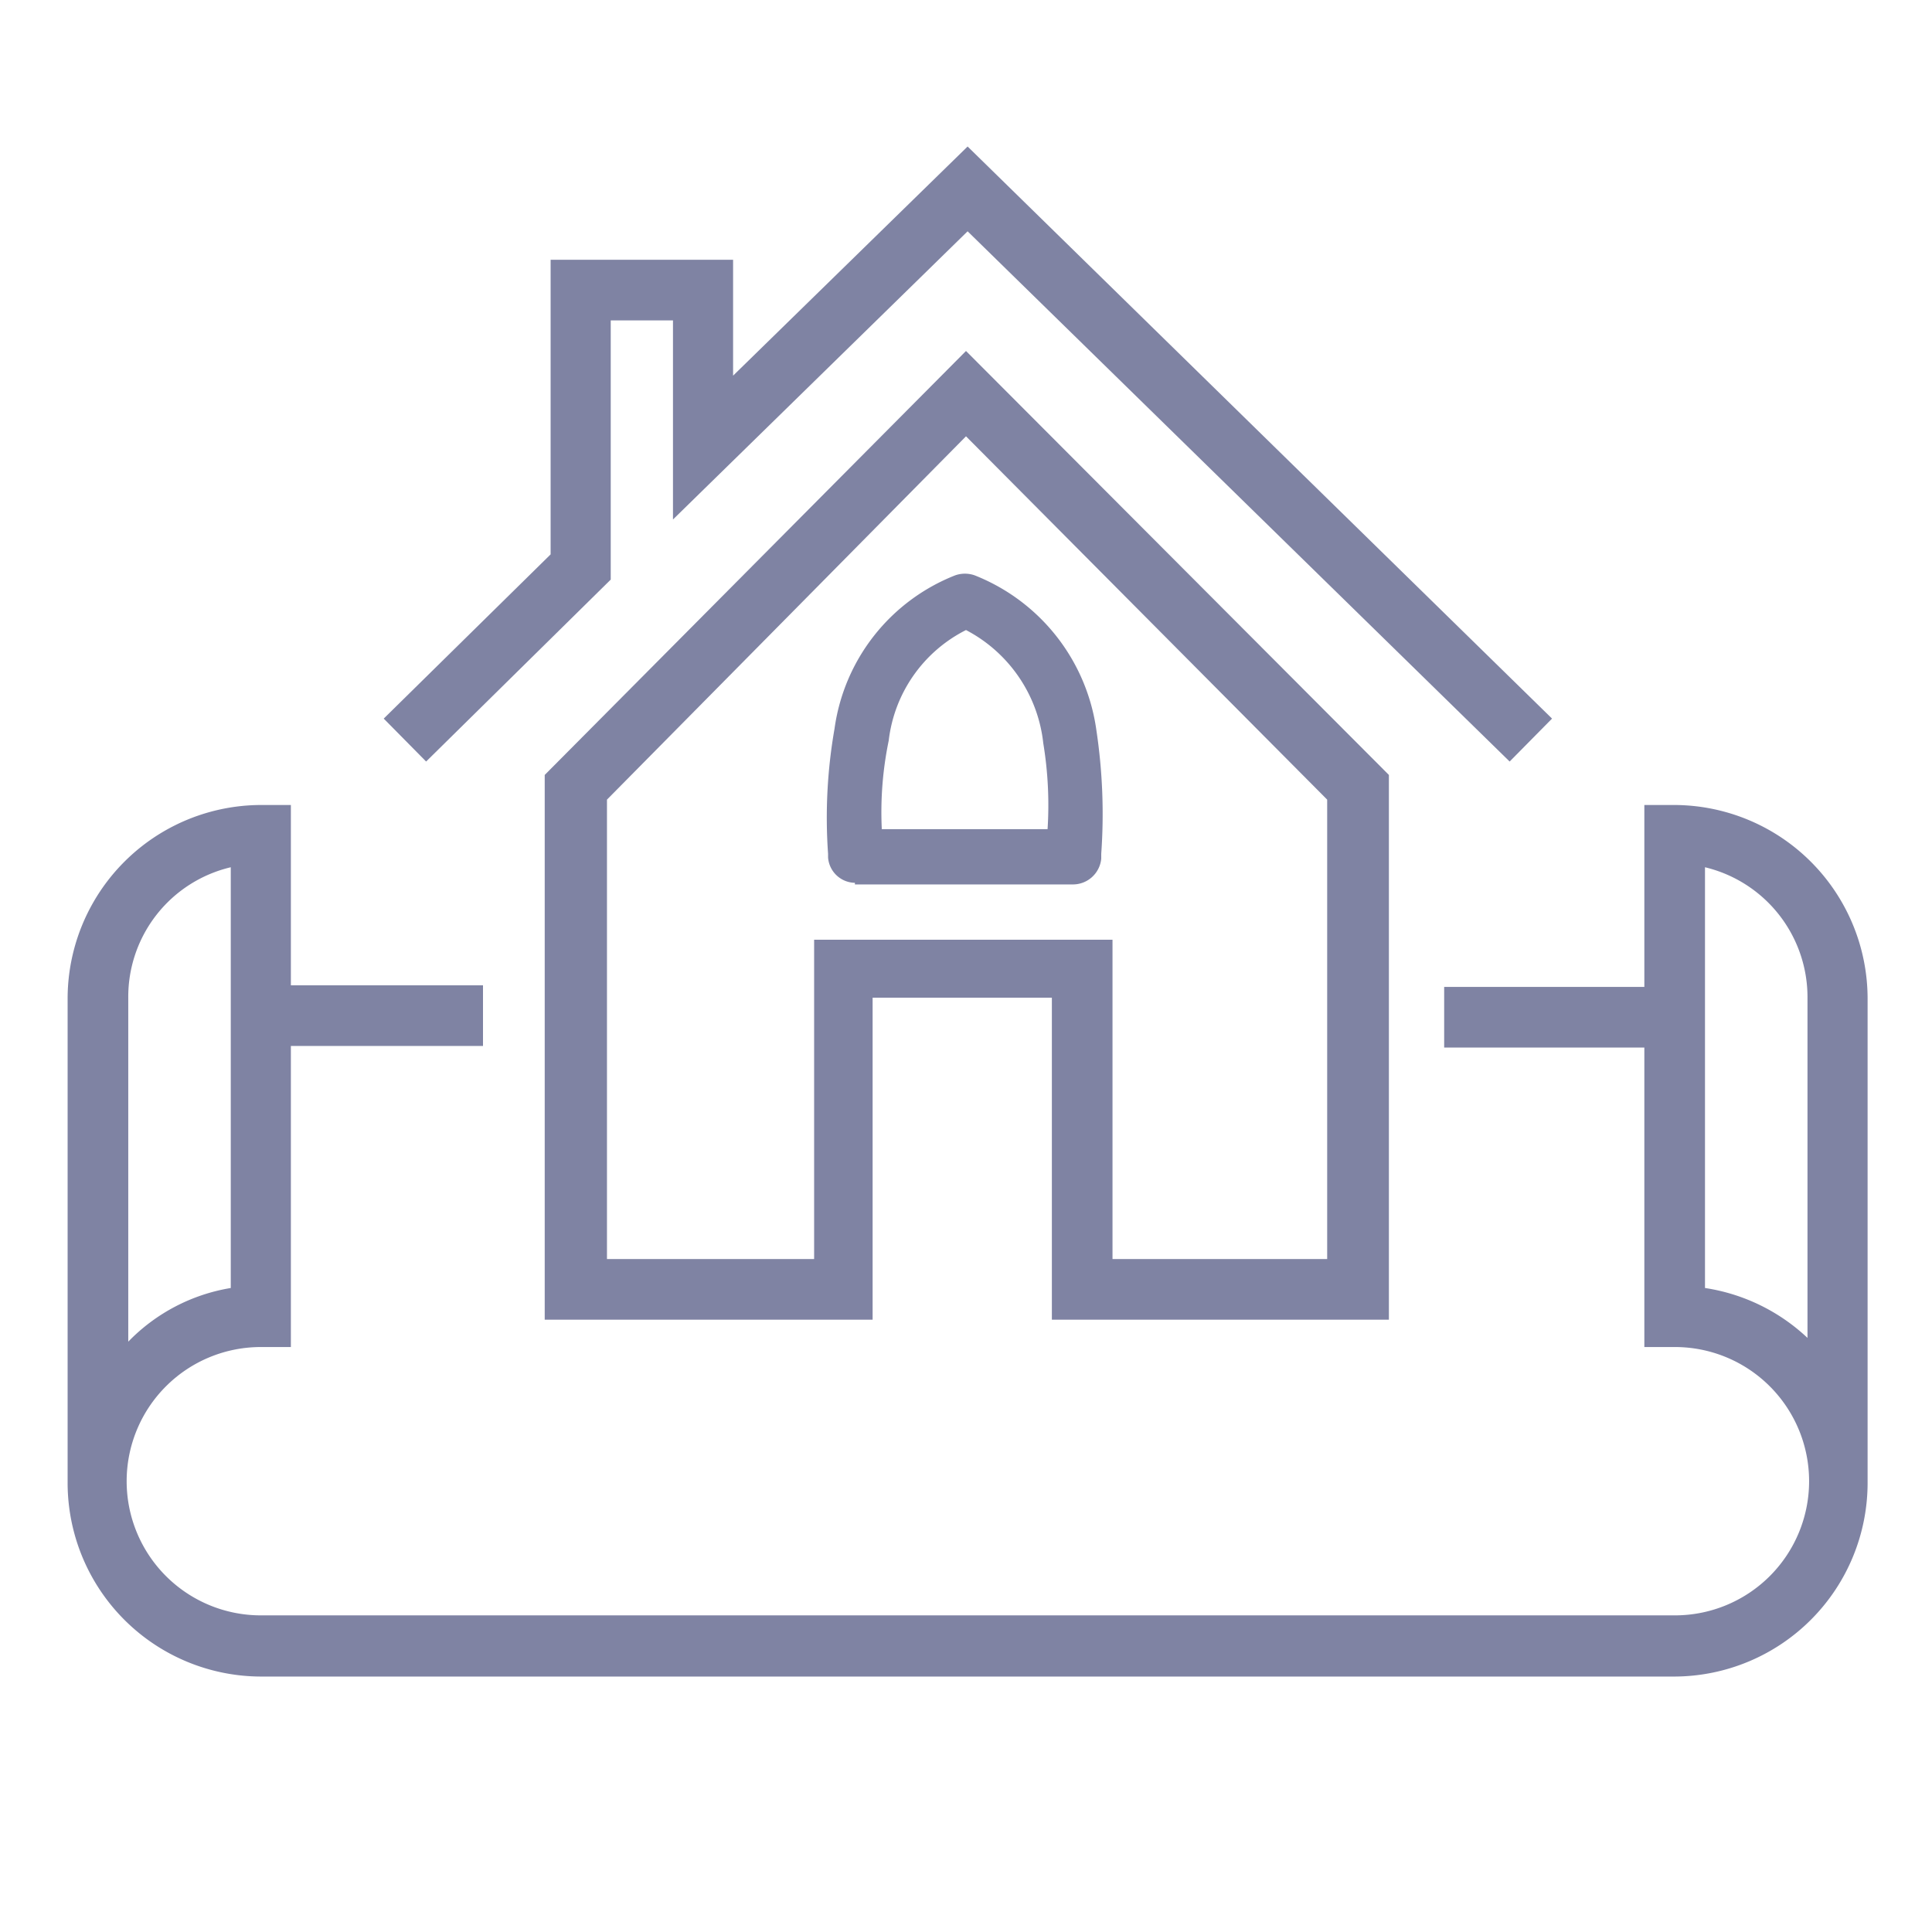 <svg xmlns="http://www.w3.org/2000/svg" viewBox="0 0 36 36"><defs><style>.cls-1{fill:#7f83a3;}.cls-2{fill:none;}</style></defs><g id="Layer_1" data-name="Layer 1"><path class="cls-1" d="M31.21,15h-.57v3.39H26.91v1.13h3.73v5.58h.57a2.5,2.5,0,0,1,0,5H4.86a2.5,2.5,0,0,1,0-5h.56V19.49H9V18.36H5.42V15H4.86a3.61,3.61,0,0,0-3.6,3.62v9a3.61,3.61,0,0,0,3.6,3.62H31.21a3.61,3.61,0,0,0,3.59-3.62v-9A3.61,3.61,0,0,0,31.21,15ZM2.39,18.59A2.48,2.48,0,0,1,4.3,16.16V24a3.44,3.44,0,0,0-1.91,1Zm31.29,6.34A3.56,3.56,0,0,0,31.77,24V16.16a2.49,2.49,0,0,1,1.91,2.43Z"/><polygon class="cls-1" points="11.38 10.8 11.38 5.97 12.54 5.97 12.54 9.68 18.03 4.31 28.13 14.19 28.92 13.39 18.03 2.73 13.66 7 13.66 4.84 10.26 4.84 10.26 10.33 7.15 13.39 7.94 14.19 11.38 10.8"/><path class="cls-1" d="M25.88,24.59V14.44L18,6.54l-7.85,7.9V24.59h6.11v-6H19.6v6ZM15.17,17.51v5.95H11.31V14.9L18,8.13l6.73,6.77v8.56h-4V17.51Z"/><path class="cls-1" d="M15.93,16.45a.51.51,0,0,1-.5-.47v-.07a9.59,9.59,0,0,1,.12-2.33,3.6,3.6,0,0,1,2.25-2.86.55.55,0,0,1,.36,0,3.64,3.64,0,0,1,2.27,2.89,10.49,10.49,0,0,1,.09,2.3h0V16a.53.53,0,0,1-.54.48H15.93Zm.5-1h3.09a7.07,7.07,0,0,0-.08-1.6A2.71,2.71,0,0,0,18,11.74a2.65,2.65,0,0,0-1.44,2.06A6.58,6.58,0,0,0,16.43,15.43Z"/><rect class="cls-2" width="36" height="36"/></g></svg>